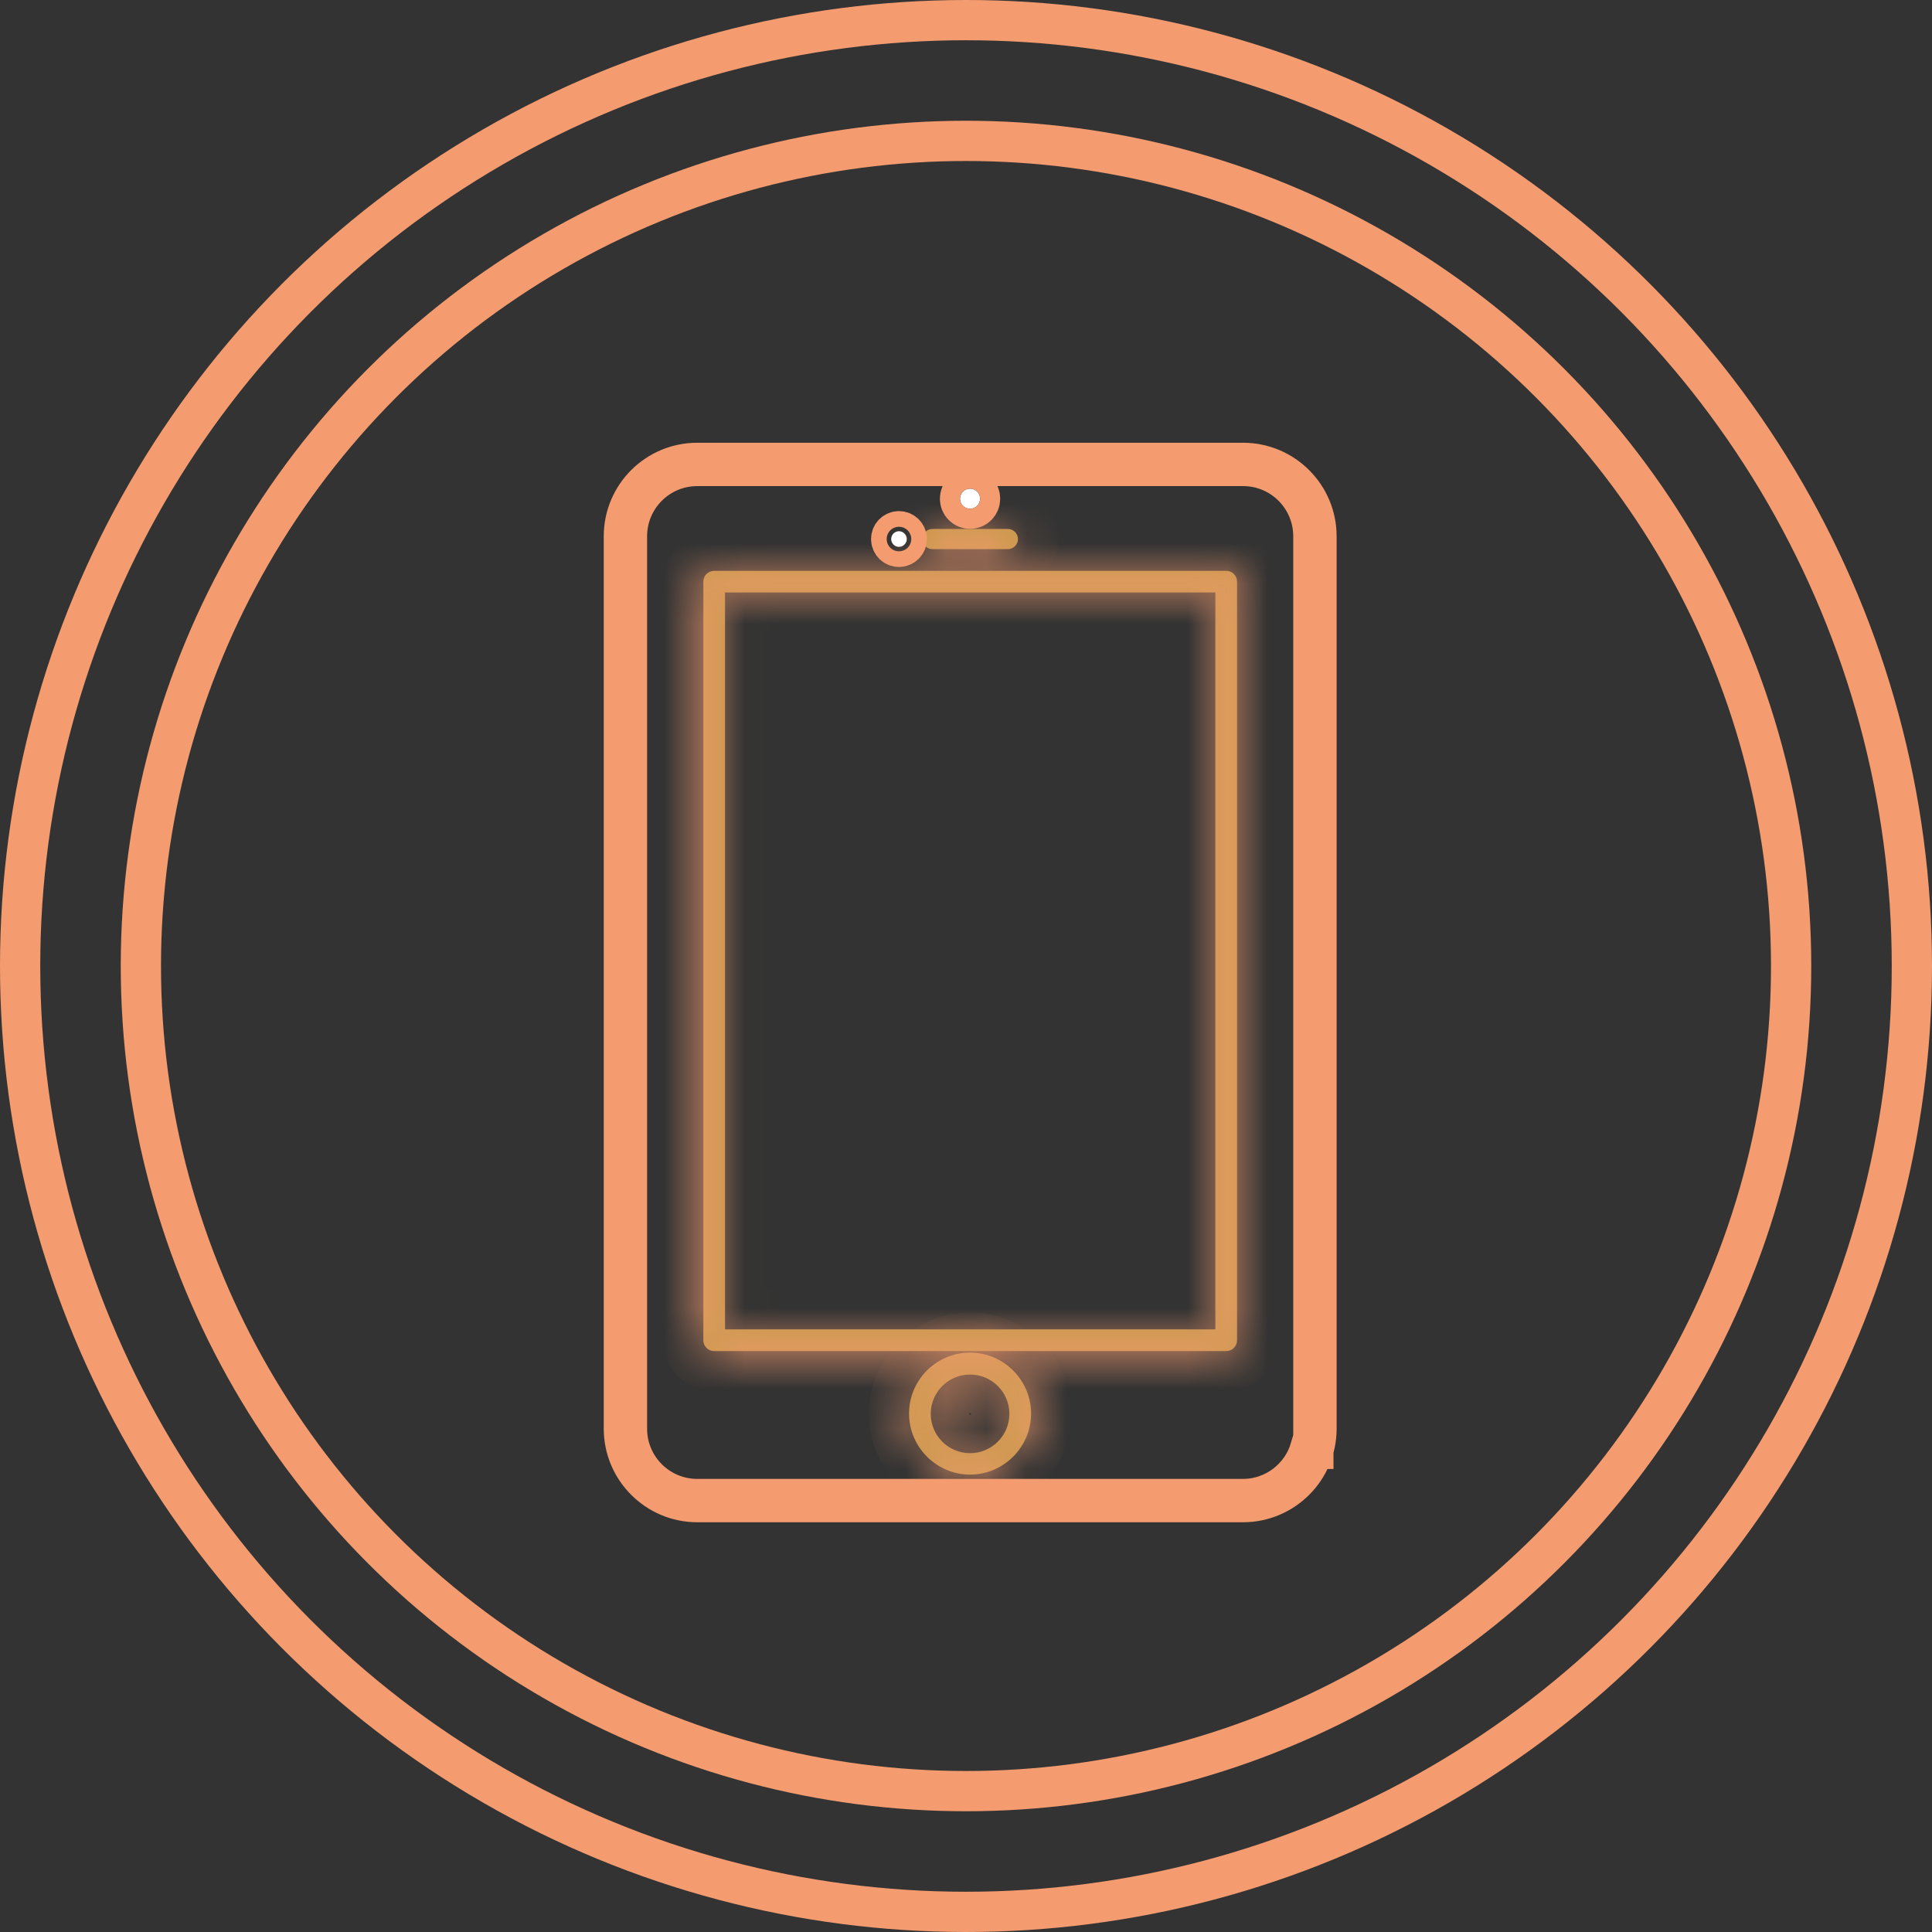 <svg width="48" height="48" viewBox="0 0 48 48" fill="none" xmlns="http://www.w3.org/2000/svg">
<rect x="0" y="0" width="48" height="48" fill="#333333" stroke="none"/>
<circle cx="24" cy="24" r="23.5" stroke="#F49C70"/>
<circle cx="24" cy="24" r="20.5" stroke="#F49C70"/>
<path d="M32.552 35.996H32.63V35.496V13.324C32.63 12.359 31.849 11.577 30.884 11.577H17.324C16.359 11.577 15.577 12.359 15.577 13.324V35.496C15.577 36.461 16.359 37.243 17.324 37.243H30.878C31.669 37.243 32.337 36.717 32.552 35.996ZM17.324 11.5H30.878H30.884C31.891 11.5 32.708 12.321 32.708 13.324V35.496C32.708 36.503 31.887 37.32 30.884 37.32H17.324C16.317 37.32 15.5 36.499 15.5 35.496V13.324C15.5 12.316 16.316 11.5 17.324 11.5Z" fill="#C59849" stroke="#F49C70"/>
<path d="M23.851 12.39C23.851 12.252 23.962 12.141 24.101 12.141C24.239 12.141 24.35 12.252 24.35 12.39C24.35 12.529 24.239 12.64 24.101 12.64C23.962 12.64 23.851 12.529 23.851 12.39Z" fill="white" stroke="#F49C70"/>
<mask id="path-5-inside-1_1380_40" fill="white">
<path d="M23.167 13.643H25.04C25.178 13.643 25.291 13.53 25.291 13.393C25.291 13.255 25.178 13.142 25.04 13.142H23.167C23.029 13.142 22.917 13.255 22.917 13.393C22.917 13.53 23.029 13.643 23.167 13.643Z"/>
</mask>
<path d="M23.167 13.643H25.04C25.178 13.643 25.291 13.53 25.291 13.393C25.291 13.255 25.178 13.142 25.04 13.142H23.167C23.029 13.142 22.917 13.255 22.917 13.393C22.917 13.53 23.029 13.643 23.167 13.643Z" fill="#C59849"/>
<path d="M23.167 14.643H25.04V12.643H23.167V14.643ZM25.04 14.643C25.73 14.643 26.291 14.083 26.291 13.393H24.291C24.291 12.978 24.626 12.643 25.04 12.643V14.643ZM26.291 13.393C26.291 12.703 25.73 12.142 25.04 12.142V14.142C24.626 14.142 24.291 13.807 24.291 13.393H26.291ZM25.04 12.142H23.167V14.142H25.04V12.142ZM23.167 12.142C22.477 12.142 21.917 12.703 21.917 13.393H23.917C23.917 13.807 23.582 14.142 23.167 14.142V12.142ZM21.917 13.393C21.917 14.083 22.477 14.643 23.167 14.643V12.643C23.582 12.643 23.917 12.978 23.917 13.393H21.917Z" fill="#F49C70" mask="url(#path-5-inside-1_1380_40)"/>
<path d="M22.335 13.587C22.441 13.587 22.529 13.499 22.529 13.393C22.529 13.286 22.441 13.198 22.335 13.198C22.228 13.198 22.141 13.286 22.141 13.393C22.141 13.499 22.228 13.587 22.335 13.587Z" fill="white" stroke="#F49C70"/>
<mask id="path-8-inside-2_1380_40" fill="white">
<path d="M24.101 33.605C23.262 33.605 22.585 34.287 22.585 35.12C22.585 35.953 23.268 36.636 24.101 36.636C24.934 36.636 25.617 35.953 25.617 35.12C25.617 34.287 24.934 33.605 24.101 33.605ZM24.101 36.104C23.562 36.104 23.124 35.665 23.124 35.127C23.124 34.588 23.562 34.15 24.101 34.15C24.64 34.15 25.078 34.588 25.078 35.127C25.078 35.665 24.64 36.104 24.101 36.104Z"/>
</mask>
<path d="M24.101 33.605C23.262 33.605 22.585 34.287 22.585 35.12C22.585 35.953 23.268 36.636 24.101 36.636C24.934 36.636 25.617 35.953 25.617 35.12C25.617 34.287 24.934 33.605 24.101 33.605ZM24.101 36.104C23.562 36.104 23.124 35.665 23.124 35.127C23.124 34.588 23.562 34.15 24.101 34.15C24.64 34.15 25.078 34.588 25.078 35.127C25.078 35.665 24.64 36.104 24.101 36.104Z" fill="#C59849"/>
<path d="M24.101 32.605C22.707 32.605 21.585 33.738 21.585 35.12H23.585C23.585 34.837 23.817 34.605 24.101 34.605V32.605ZM21.585 35.12C21.585 36.506 22.716 37.636 24.101 37.636V35.636C23.82 35.636 23.585 35.401 23.585 35.12H21.585ZM24.101 37.636C25.486 37.636 26.617 36.506 26.617 35.12H24.617C24.617 35.401 24.382 35.636 24.101 35.636V37.636ZM26.617 35.12C26.617 33.735 25.486 32.605 24.101 32.605V34.605C24.382 34.605 24.617 34.84 24.617 35.12H26.617ZM24.101 35.104C24.103 35.104 24.107 35.104 24.111 35.106C24.115 35.108 24.116 35.109 24.117 35.11C24.119 35.111 24.12 35.113 24.122 35.116C24.123 35.12 24.124 35.125 24.124 35.127H22.124C22.124 36.218 23.01 37.104 24.101 37.104V35.104ZM24.124 35.127C24.124 35.129 24.123 35.133 24.122 35.137C24.12 35.14 24.119 35.142 24.117 35.143C24.116 35.144 24.115 35.146 24.111 35.147C24.107 35.149 24.103 35.15 24.101 35.15V33.15C23.01 33.15 22.124 34.036 22.124 35.127H24.124ZM24.101 35.15C24.099 35.15 24.095 35.149 24.091 35.147C24.087 35.146 24.085 35.144 24.084 35.143C24.083 35.142 24.082 35.14 24.08 35.137C24.079 35.133 24.078 35.129 24.078 35.127H26.078C26.078 34.036 25.192 33.15 24.101 33.15V35.15ZM24.078 35.127C24.078 35.125 24.079 35.12 24.08 35.116C24.082 35.113 24.083 35.111 24.084 35.11C24.085 35.109 24.087 35.108 24.091 35.106C24.095 35.104 24.099 35.104 24.101 35.104V37.104C25.192 37.104 26.078 36.218 26.078 35.127H24.078Z" fill="#F49C70" mask="url(#path-8-inside-2_1380_40)"/>
<mask id="path-10-inside-3_1380_40" fill="white">
<path d="M30.465 14.182H17.744C17.593 14.182 17.474 14.301 17.474 14.451V33.298C17.474 33.448 17.593 33.567 17.744 33.567H30.465C30.615 33.567 30.734 33.448 30.734 33.298V14.451C30.734 14.301 30.615 14.182 30.465 14.182ZM30.195 33.028H18.013V14.72H30.195V33.028Z"/>
</mask>
<path d="M30.465 14.182H17.744C17.593 14.182 17.474 14.301 17.474 14.451V33.298C17.474 33.448 17.593 33.567 17.744 33.567H30.465C30.615 33.567 30.734 33.448 30.734 33.298V14.451C30.734 14.301 30.615 14.182 30.465 14.182ZM30.195 33.028H18.013V14.72H30.195V33.028Z" fill="#C59849"/>
<path d="M30.195 33.028V34.028H31.195V33.028H30.195ZM18.013 33.028H17.013V34.028H18.013V33.028ZM18.013 14.72V13.72H17.013V14.72H18.013ZM30.195 14.72H31.195V13.72H30.195V14.72ZM30.465 13.182H17.744V15.182H30.465V13.182ZM17.744 13.182C17.041 13.182 16.474 13.748 16.474 14.451H18.474C18.474 14.853 18.145 15.182 17.744 15.182V13.182ZM16.474 14.451V33.298H18.474V14.451H16.474ZM16.474 33.298C16.474 34 17.041 34.567 17.744 34.567V32.567C18.145 32.567 18.474 32.896 18.474 33.298H16.474ZM17.744 34.567H30.465V32.567H17.744V34.567ZM30.465 34.567C31.167 34.567 31.734 34 31.734 33.298H29.734C29.734 32.896 30.063 32.567 30.465 32.567V34.567ZM31.734 33.298V14.451H29.734V33.298H31.734ZM31.734 14.451C31.734 13.748 31.167 13.182 30.465 13.182V15.182C30.063 15.182 29.734 14.853 29.734 14.451H31.734ZM30.195 32.028H18.013V34.028H30.195V32.028ZM19.013 33.028V14.72H17.013V33.028H19.013ZM18.013 15.72H30.195V13.72H18.013V15.72ZM29.195 14.72V33.028H31.195V14.72H29.195Z" fill="#F49C70" mask="url(#path-10-inside-3_1380_40)"/>
</svg>
